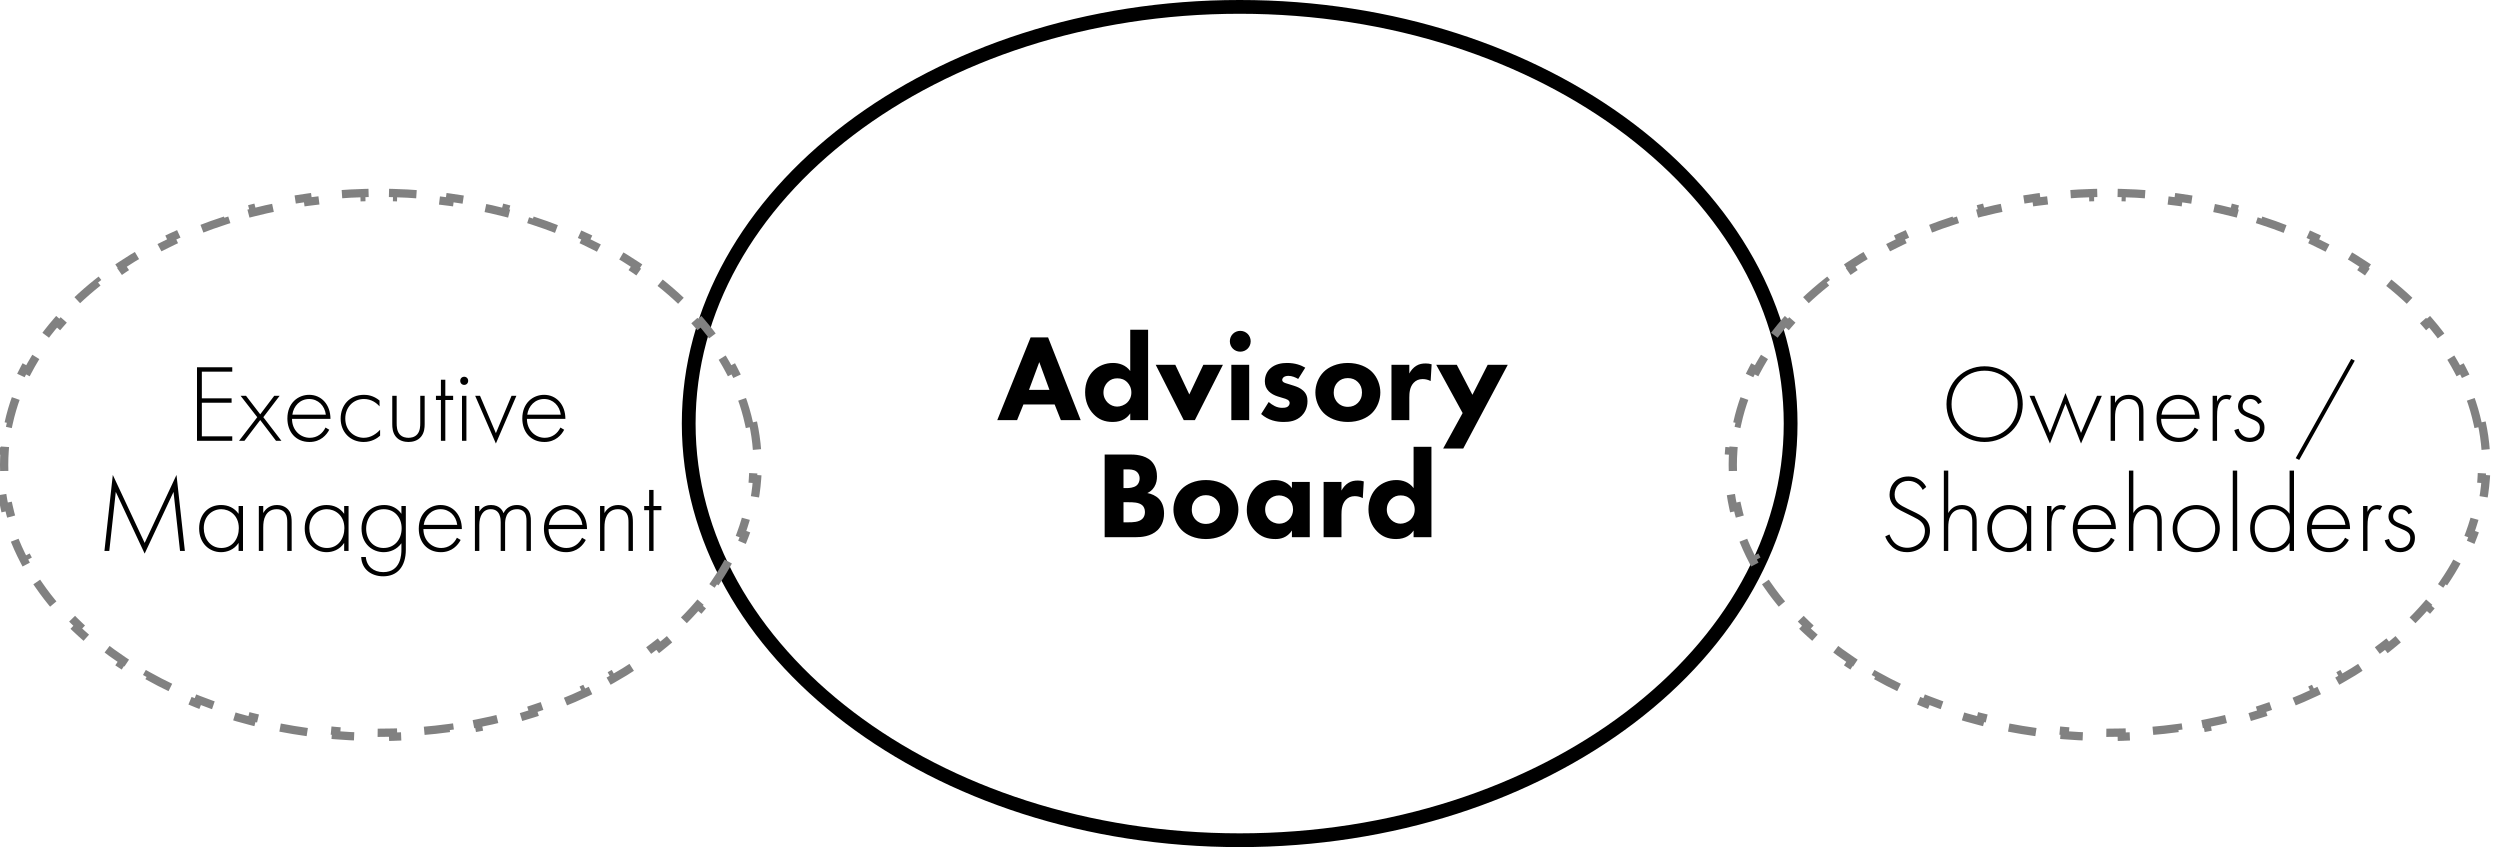 <?xml version="1.0" encoding="UTF-8"?>
<svg xmlns="http://www.w3.org/2000/svg" width="363" height="123" viewBox="0 0 363 123" fill="none">
  <path d="M260 61.5C260 78.103 251.139 93.206 236.671 104.191C222.202 115.176 202.169 122 180 122C157.831 122 137.798 115.176 123.329 104.191C108.861 93.206 100 78.103 100 61.5C100 44.897 108.861 29.794 123.329 18.809C137.798 7.824 157.831 1 180 1C202.169 1 222.202 7.824 236.671 18.809C251.139 29.794 260 44.897 260 61.5Z" stroke="black" stroke-width="2"></path>
  <path d="M109.331 61.32C109.625 62.667 109.825 64.037 109.925 65.426L109.327 65.469C109.375 66.141 109.4 66.819 109.4 67.5C109.4 68.181 109.375 68.859 109.327 69.531L109.925 69.574C109.825 70.963 109.625 72.333 109.331 73.68L108.745 73.552C108.455 74.875 108.072 76.176 107.601 77.452L108.163 77.66C107.687 78.95 107.121 80.214 106.473 81.448L105.942 81.169C105.316 82.36 104.61 83.523 103.829 84.657L104.323 84.997C103.548 86.122 102.7 87.218 101.784 88.279L101.33 87.887C100.451 88.905 99.508 89.893 98.505 90.847L98.918 91.282C97.929 92.222 96.883 93.13 95.783 94.003L95.41 93.533C94.355 94.37 93.249 95.174 92.096 95.944L92.429 96.443C91.293 97.201 90.113 97.924 88.891 98.612L88.597 98.089C87.419 98.752 86.201 99.381 84.946 99.974L85.202 100.517C83.966 101.102 82.694 101.651 81.39 102.164L81.171 101.606C79.91 102.102 78.619 102.563 77.3 102.988L77.484 103.559C76.18 103.979 74.85 104.364 73.494 104.711L73.345 104.13C72.03 104.467 70.691 104.769 69.331 105.035L69.446 105.623C68.1 105.886 66.735 106.112 65.351 106.302L65.269 105.707C63.922 105.891 62.556 106.04 61.175 106.152L61.223 106.75C59.856 106.86 58.474 106.935 57.079 106.972L57.063 106.373C56.378 106.391 55.691 106.4 55 106.4C54.309 106.4 53.622 106.391 52.937 106.373L52.921 106.972C51.526 106.935 50.144 106.86 48.777 106.75L48.825 106.152C47.444 106.04 46.078 105.891 44.731 105.707L44.649 106.302C43.265 106.112 41.9 105.886 40.554 105.623L40.669 105.035C39.309 104.769 37.97 104.467 36.655 104.13L36.506 104.711C35.151 104.364 33.82 103.979 32.516 103.559L32.7 102.988C31.381 102.563 30.09 102.102 28.829 101.606L28.61 102.164C27.306 101.651 26.034 101.102 24.798 100.517L25.054 99.974C23.799 99.381 22.581 98.752 21.403 98.089L21.109 98.612C19.887 97.924 18.707 97.201 17.571 96.443L17.904 95.944C16.751 95.174 15.645 94.37 14.59 93.533L14.217 94.003C13.117 93.13 12.071 92.222 11.082 91.282L11.495 90.847C10.492 89.893 9.549 88.905 8.67 87.887L8.216 88.279C7.3 87.218 6.452 86.122 5.677 84.997L6.171 84.657C5.39 83.523 4.684 82.36 4.058 81.169L3.527 81.448C2.879 80.214 2.313 78.95 1.837 77.66L2.399 77.452C1.928 76.176 1.545 74.875 1.255 73.552L0.669 73.68C0.375 72.333 0.175 70.963 0.075 69.574L0.673 69.531C0.625 68.859 0.6 68.181 0.6 67.5C0.6 66.819 0.625 66.141 0.673 65.469L0.075 65.426C0.175 64.037 0.375 62.667 0.669 61.32L1.255 61.448C1.545 60.125 1.928 58.824 2.399 57.548L1.837 57.34C2.313 56.05 2.879 54.786 3.527 53.552L4.058 53.831C4.684 52.64 5.39 51.477 6.171 50.343L5.677 50.003C6.452 48.878 7.3 47.782 8.216 46.721L8.67 47.113C9.549 46.095 10.492 45.107 11.495 44.153L11.082 43.718C12.071 42.778 13.117 41.87 14.217 40.997L14.59 41.467C15.645 40.63 16.751 39.826 17.904 39.056L17.571 38.557C18.707 37.799 19.887 37.076 21.109 36.388L21.403 36.911C22.581 36.248 23.799 35.619 25.054 35.026L24.798 34.483C26.034 33.898 27.306 33.349 28.61 32.836L28.829 33.394C30.09 32.898 31.381 32.437 32.7 32.012L32.516 31.441C33.82 31.021 35.15 30.636 36.506 30.289L36.655 30.87C37.97 30.533 39.309 30.231 40.669 29.965L40.554 29.377C41.9 29.114 43.265 28.888 44.649 28.698L44.731 29.293C46.078 29.109 47.444 28.96 48.825 28.848L48.777 28.25C50.144 28.14 51.526 28.065 52.921 28.028L52.937 28.628C53.622 28.609 54.309 28.6 55 28.6C55.691 28.6 56.378 28.609 57.063 28.628L57.079 28.028C58.474 28.065 59.856 28.14 61.223 28.25L61.175 28.848C62.556 28.96 63.922 29.109 65.269 29.293L65.351 28.698C66.735 28.888 68.1 29.114 69.446 29.377L69.331 29.965C70.691 30.231 72.03 30.533 73.345 30.87L73.494 30.289C74.85 30.636 76.18 31.021 77.484 31.441L77.3 32.012C78.619 32.437 79.91 32.898 81.171 33.394L81.39 32.836C82.694 33.349 83.966 33.898 85.202 34.483L84.946 35.026C86.201 35.619 87.419 36.248 88.597 36.911L88.891 36.388C90.113 37.076 91.293 37.799 92.429 38.557L92.096 39.056C93.249 39.826 94.355 40.63 95.41 41.467L95.783 40.997C96.883 41.87 97.929 42.778 98.918 43.718L98.505 44.153C99.508 45.107 100.451 46.095 101.33 47.113L101.784 46.721C102.7 47.782 103.548 48.878 104.323 50.003L103.829 50.343C104.61 51.477 105.316 52.64 105.942 53.831L106.473 53.552C107.121 54.786 107.687 56.05 108.163 57.34L107.601 57.548C108.072 58.824 108.455 60.125 108.745 61.448L109.331 61.32Z" stroke="#818181" stroke-width="1.2" stroke-dasharray="4 4"></path>
  <path d="M360.331 61.32C360.625 62.667 360.825 64.037 360.925 65.426L360.327 65.469C360.375 66.141 360.4 66.819 360.4 67.5C360.4 68.181 360.375 68.859 360.327 69.531L360.925 69.574C360.825 70.963 360.625 72.333 360.331 73.68L359.745 73.552C359.455 74.875 359.072 76.176 358.601 77.452L359.163 77.66C358.687 78.95 358.121 80.214 357.473 81.448L356.942 81.169C356.316 82.36 355.61 83.523 354.829 84.657L355.323 84.997C354.548 86.122 353.7 87.218 352.784 88.279L352.33 87.887C351.451 88.905 350.508 89.893 349.505 90.847L349.918 91.282C348.929 92.222 347.883 93.13 346.783 94.003L346.41 93.533C345.355 94.37 344.249 95.174 343.096 95.944L343.429 96.443C342.293 97.201 341.113 97.924 339.891 98.612L339.597 98.089C338.419 98.752 337.201 99.381 335.946 99.974L336.202 100.517C334.966 101.102 333.694 101.651 332.39 102.164L332.171 101.606C330.91 102.102 329.619 102.563 328.3 102.988L328.484 103.559C327.18 103.979 325.85 104.364 324.494 104.711L324.345 104.13C323.03 104.467 321.691 104.769 320.331 105.035L320.446 105.623C319.1 105.886 317.735 106.112 316.351 106.302L316.269 105.707C314.922 105.891 313.556 106.04 312.175 106.152L312.223 106.75C310.856 106.86 309.474 106.935 308.079 106.972L308.063 106.373C307.378 106.391 306.691 106.4 306 106.4C305.309 106.4 304.622 106.391 303.937 106.373L303.921 106.972C302.526 106.935 301.144 106.86 299.777 106.75L299.825 106.152C298.444 106.04 297.078 105.891 295.731 105.707L295.649 106.302C294.265 106.112 292.9 105.886 291.554 105.623L291.669 105.035C290.309 104.769 288.97 104.467 287.655 104.13L287.506 104.711C286.15 104.364 284.82 103.979 283.516 103.559L283.7 102.988C282.381 102.563 281.09 102.102 279.829 101.606L279.61 102.164C278.306 101.651 277.034 101.102 275.798 100.517L276.054 99.974C274.799 99.381 273.581 98.752 272.403 98.089L272.109 98.612C270.887 97.924 269.707 97.201 268.571 96.443L268.904 95.944C267.751 95.174 266.645 94.37 265.59 93.533L265.217 94.003C264.117 93.13 263.071 92.222 262.082 91.282L262.495 90.847C261.492 89.893 260.549 88.905 259.67 87.887L259.216 88.279C258.3 87.218 257.452 86.122 256.677 84.997L257.171 84.657C256.39 83.523 255.684 82.36 255.058 81.169L254.527 81.448C253.879 80.214 253.313 78.95 252.837 77.66L253.399 77.452C252.928 76.176 252.545 74.875 252.255 73.552L251.669 73.68C251.375 72.333 251.175 70.963 251.075 69.574L251.673 69.531C251.625 68.859 251.6 68.181 251.6 67.5C251.6 66.819 251.625 66.141 251.673 65.469L251.075 65.426C251.175 64.037 251.375 62.667 251.669 61.32L252.255 61.448C252.545 60.125 252.928 58.824 253.399 57.548L252.837 57.34C253.313 56.05 253.879 54.786 254.527 53.552L255.058 53.831C255.684 52.64 256.39 51.477 257.171 50.343L256.677 50.003C257.452 48.878 258.3 47.782 259.216 46.721L259.67 47.113C260.549 46.095 261.492 45.107 262.495 44.153L262.082 43.718C263.071 42.778 264.117 41.87 265.217 40.997L265.59 41.467C266.645 40.63 267.751 39.826 268.904 39.056L268.571 38.557C269.707 37.799 270.887 37.076 272.109 36.388L272.403 36.911C273.581 36.248 274.799 35.619 276.054 35.026L275.798 34.483C277.034 33.898 278.306 33.349 279.61 32.836L279.829 33.394C281.09 32.898 282.381 32.437 283.7 32.012L283.516 31.441C284.82 31.021 286.15 30.636 287.506 30.289L287.655 30.87C288.97 30.533 290.309 30.231 291.669 29.965L291.554 29.377C292.9 29.114 294.265 28.888 295.649 28.698L295.731 29.293C297.078 29.109 298.444 28.96 299.825 28.848L299.777 28.25C301.144 28.14 302.526 28.065 303.921 28.028L303.937 28.628C304.622 28.609 305.309 28.6 306 28.6C306.691 28.6 307.378 28.609 308.063 28.628L308.079 28.028C309.474 28.065 310.856 28.14 312.223 28.25L312.175 28.848C313.556 28.96 314.922 29.109 316.269 29.293L316.351 28.698C317.735 28.888 319.1 29.114 320.446 29.377L320.331 29.965C321.691 30.231 323.03 30.533 324.345 30.87L324.494 30.289C325.85 30.636 327.18 31.021 328.484 31.441L328.3 32.012C329.619 32.437 330.91 32.898 332.171 33.394L332.39 32.836C333.694 33.349 334.966 33.898 336.202 34.483L335.946 35.026C337.201 35.619 338.419 36.248 339.597 36.911L339.891 36.388C341.113 37.076 342.293 37.799 343.429 38.557L343.096 39.056C344.249 39.826 345.355 40.63 346.41 41.467L346.783 40.997C347.883 41.87 348.929 42.778 349.918 43.718L349.505 44.153C350.508 45.107 351.451 46.095 352.33 47.113L352.784 46.721C353.7 47.782 354.548 48.878 355.323 50.003L354.829 50.343C355.61 51.477 356.316 52.64 356.942 53.831L357.473 53.552C358.121 54.786 358.687 56.05 359.163 57.34L358.601 57.548C359.072 58.824 359.455 60.125 359.745 61.448L360.331 61.32Z" stroke="#818181" stroke-width="1.2" stroke-dasharray="4 4"></path>
  <path d="M33.724 53.328V53.968H29.308V57.84H33.628V58.48H29.308V63.36H33.724V64H28.604V53.328H33.724ZM34.714 64L37.354 60.576L34.938 57.472H35.722L37.786 60.16L39.818 57.472H40.602L38.234 60.576L40.858 64H40.074L37.786 60.992L35.498 64H34.714ZM47.984 60.816H42.4C42.4 62.48 43.616 63.568 44.992 63.568C46.048 63.568 46.848 62.944 47.264 62.08L47.808 62.4C47.424 63.136 46.56 64.176 44.944 64.176C42.912 64.176 41.728 62.672 41.728 60.768C41.728 58.496 43.296 57.328 44.896 57.328C46.656 57.328 47.984 58.736 47.984 60.816ZM42.448 60.208H47.312C47.152 58.912 46.192 57.936 44.896 57.936C43.568 57.936 42.624 58.944 42.448 60.208ZM55.111 58.16V59.008C54.679 58.512 53.927 57.936 52.855 57.936C51.255 57.936 50.135 59.168 50.135 60.768C50.135 62.64 51.559 63.568 52.823 63.568C53.863 63.568 54.679 62.96 55.191 62.4V63.264C54.759 63.648 53.959 64.176 52.807 64.176C50.839 64.176 49.463 62.72 49.463 60.784C49.463 58.848 50.759 57.328 52.855 57.328C53.319 57.328 54.215 57.408 55.111 58.16ZM56.957 57.472H57.597V61.408C57.597 61.872 57.613 62.56 58.013 63.04C58.413 63.52 59.005 63.568 59.309 63.568C59.613 63.568 60.205 63.52 60.605 63.04C61.005 62.56 61.021 61.872 61.021 61.408V57.472H61.661V61.584C61.661 62.112 61.613 62.8 61.165 63.376C60.669 64.016 59.885 64.176 59.309 64.176C58.733 64.176 57.949 64.016 57.453 63.376C57.005 62.8 56.957 62.112 56.957 61.584V57.472ZM65.796 58.08H64.66V64H64.02V58.08H63.3V57.472H64.02V55.136H64.66V57.472H65.796V58.08ZM67.082 57.472H67.722V64H67.082V57.472ZM67.402 55.888C67.082 55.888 66.826 55.648 66.826 55.296C66.826 54.944 67.082 54.704 67.402 54.704C67.722 54.704 67.978 54.944 67.978 55.296C67.978 55.648 67.722 55.888 67.402 55.888ZM68.995 57.472H69.699L72.003 62.896L74.275 57.472H74.979L72.003 64.4L68.995 57.472ZM82.094 60.816H76.51C76.51 62.48 77.726 63.568 79.102 63.568C80.158 63.568 80.958 62.944 81.374 62.08L81.918 62.4C81.534 63.136 80.67 64.176 79.054 64.176C77.022 64.176 75.838 62.672 75.838 60.768C75.838 58.496 77.406 57.328 79.006 57.328C80.766 57.328 82.094 58.736 82.094 60.816ZM76.558 60.208H81.422C81.262 58.912 80.302 57.936 79.006 57.936C77.678 57.936 76.734 58.944 76.558 60.208ZM15.868 80H15.164L16.38 68.96L21.004 78.832L25.628 68.96L26.844 80H26.14L25.196 71.424C25.196 71.424 21.02 80.384 21.004 80.384L16.812 71.424L15.868 80ZM34.644 74.608V73.472H35.284V80H34.644V78.832C33.988 79.84 32.948 80.176 32.1 80.176C30.388 80.176 28.916 78.88 28.916 76.736C28.916 74.72 30.196 73.328 32.1 73.328C33.124 73.328 34.02 73.728 34.644 74.608ZM32.132 73.936C30.836 73.936 29.588 74.912 29.588 76.688C29.588 78.16 30.5 79.568 32.148 79.568C33.78 79.568 34.676 78.192 34.676 76.688C34.676 74.752 33.252 73.936 32.132 73.936ZM37.582 80V73.472H38.222V74.496C38.526 73.952 39.118 73.328 40.222 73.328C41.39 73.328 41.886 74.016 42.03 74.24C42.318 74.704 42.35 75.312 42.35 75.888V80H41.71V75.888C41.71 75.44 41.694 74.944 41.454 74.576C41.31 74.336 40.958 73.936 40.174 73.936C39.278 73.936 38.814 74.416 38.574 74.848C38.286 75.36 38.222 75.968 38.222 76.608V80H37.582ZM49.972 74.608V73.472H50.612V80H49.972V78.832C49.316 79.84 48.276 80.176 47.428 80.176C45.716 80.176 44.244 78.88 44.244 76.736C44.244 74.72 45.524 73.328 47.428 73.328C48.452 73.328 49.348 73.728 49.972 74.608ZM47.46 73.936C46.164 73.936 44.916 74.912 44.916 76.688C44.916 78.16 45.828 79.568 47.476 79.568C49.108 79.568 50.004 78.192 50.004 76.688C50.004 74.752 48.58 73.936 47.46 73.936ZM58.286 73.472H58.926V79.808C58.926 82.272 57.694 83.68 55.646 83.68C53.95 83.68 52.526 82.688 52.446 80.88H53.118C53.23 82.24 54.254 83.072 55.646 83.072C58.222 83.072 58.286 80.48 58.286 79.808V78.88C57.63 79.792 56.638 80.176 55.71 80.176C54.11 80.176 52.494 79.008 52.494 76.736C52.494 74.848 53.742 73.328 55.79 73.328C56.862 73.328 57.726 73.808 58.286 74.608V73.472ZM55.726 73.936C54.11 73.936 53.166 75.264 53.166 76.768C53.166 78.336 54.158 79.568 55.694 79.568C57.31 79.568 58.318 78.304 58.318 76.704C58.318 75.184 57.326 73.936 55.726 73.936ZM67.062 76.816H61.478C61.478 78.48 62.694 79.568 64.07 79.568C65.126 79.568 65.926 78.944 66.342 78.08L66.886 78.4C66.502 79.136 65.638 80.176 64.022 80.176C61.99 80.176 60.806 78.672 60.806 76.768C60.806 74.496 62.374 73.328 63.974 73.328C65.734 73.328 67.062 74.736 67.062 76.816ZM61.526 76.208H66.39C66.23 74.912 65.27 73.936 63.974 73.936C62.646 73.936 61.702 74.944 61.526 76.208ZM68.957 80V73.472H69.597V74.288C70.093 73.44 70.845 73.328 71.293 73.328C72.573 73.328 72.989 74.176 73.117 74.512C73.485 73.728 74.189 73.328 75.053 73.328C75.773 73.328 76.237 73.584 76.525 73.872C77.053 74.4 77.085 75.12 77.085 75.648V80H76.445V75.648C76.445 75.216 76.413 74.672 76.061 74.304C75.773 74 75.389 73.936 75.085 73.936C73.357 73.936 73.341 75.664 73.341 76.064V80H72.701V75.808C72.701 75.392 72.669 73.936 71.261 73.936C70.125 73.936 69.597 74.928 69.597 76.224V80H68.957ZM85.234 76.816H79.65C79.65 78.48 80.866 79.568 82.242 79.568C83.298 79.568 84.098 78.944 84.514 78.08L85.058 78.4C84.674 79.136 83.81 80.176 82.194 80.176C80.162 80.176 78.978 78.672 78.978 76.768C78.978 74.496 80.546 73.328 82.146 73.328C83.906 73.328 85.234 74.736 85.234 76.816ZM79.698 76.208H84.562C84.402 74.912 83.442 73.936 82.146 73.936C80.818 73.936 79.874 74.944 79.698 76.208ZM87.129 80V73.472H87.769V74.496C88.073 73.952 88.665 73.328 89.769 73.328C90.937 73.328 91.433 74.016 91.577 74.24C91.865 74.704 91.897 75.312 91.897 75.888V80H91.257V75.888C91.257 75.44 91.241 74.944 91.001 74.576C90.857 74.336 90.505 73.936 89.721 73.936C88.825 73.936 88.361 74.416 88.121 74.848C87.833 75.36 87.769 75.968 87.769 76.608V80H87.129ZM96.031 74.08H94.895V80H94.255V74.08H93.535V73.472H94.255V71.136H94.895V73.472H96.031V74.08Z" fill="black"></path>
  <path d="M154.036 61L153.136 58.732H148.6L147.682 61H144.802L149.644 48.994H152.182L156.916 61H154.036ZM149.41 56.608H152.38L150.904 52.576L149.41 56.608ZM166.703 47.878V61H164.111V60.028C163.715 60.604 162.995 61.27 161.573 61.27C160.385 61.27 159.521 60.892 158.819 60.172C157.991 59.344 157.559 58.192 157.559 56.95C157.559 55.618 158.045 54.52 158.819 53.782C159.521 53.116 160.511 52.702 161.609 52.702C162.491 52.702 163.463 52.99 164.111 53.872V47.878H166.703ZM162.239 54.934C161.717 54.934 161.267 55.078 160.853 55.474C160.475 55.834 160.223 56.356 160.223 57.004C160.223 57.598 160.475 58.12 160.853 58.48C161.249 58.858 161.753 59.038 162.203 59.038C162.689 59.038 163.265 58.84 163.679 58.444C163.985 58.156 164.273 57.67 164.273 57.004C164.273 56.32 164.003 55.852 163.697 55.528C163.283 55.096 162.797 54.934 162.239 54.934ZM167.811 52.972H170.655L172.689 57.274L174.723 52.972H177.567L173.499 61H171.879L167.811 52.972ZM178.79 52.972H181.382V61H178.79V52.972ZM178.574 49.552C178.574 48.706 179.24 48.04 180.086 48.04C180.932 48.04 181.598 48.706 181.598 49.552C181.598 50.398 180.932 51.064 180.086 51.064C179.24 51.064 178.574 50.398 178.574 49.552ZM189.524 53.386L188.498 55.024C188.102 54.79 187.58 54.574 187.076 54.574C186.806 54.574 186.5 54.646 186.338 54.808C186.248 54.898 186.176 55.042 186.176 55.168C186.176 55.348 186.302 55.456 186.428 55.528C186.608 55.636 186.878 55.69 187.202 55.798L187.886 56.014C188.336 56.158 188.804 56.338 189.218 56.716C189.686 57.148 189.848 57.634 189.848 58.246C189.848 59.308 189.38 59.992 189.02 60.352C188.228 61.144 187.256 61.27 186.41 61.27C185.33 61.27 184.16 61.036 183.116 60.118L184.214 58.372C184.466 58.588 184.826 58.84 185.096 58.966C185.456 59.146 185.834 59.218 186.176 59.218C186.338 59.218 186.752 59.218 186.986 59.038C187.148 58.912 187.256 58.714 187.256 58.516C187.256 58.372 187.202 58.192 186.968 58.048C186.788 57.94 186.554 57.868 186.176 57.76L185.528 57.562C185.06 57.418 184.574 57.166 184.232 56.824C183.854 56.428 183.656 55.978 183.656 55.366C183.656 54.592 183.962 53.944 184.43 53.512C185.15 52.846 186.122 52.702 186.86 52.702C188.048 52.702 188.876 53.008 189.524 53.386ZM200.425 56.986C200.425 58.012 200.029 59.164 199.219 59.974C198.499 60.694 197.275 61.27 195.709 61.27C194.143 61.27 192.919 60.694 192.199 59.974C191.389 59.164 190.993 58.012 190.993 56.986C190.993 55.96 191.389 54.808 192.199 53.998C192.919 53.278 194.143 52.702 195.709 52.702C197.275 52.702 198.499 53.278 199.219 53.998C200.029 54.808 200.425 55.96 200.425 56.986ZM195.709 54.898C195.115 54.898 194.629 55.096 194.251 55.474C193.873 55.852 193.657 56.338 193.657 56.986C193.657 57.724 193.945 58.192 194.251 58.498C194.575 58.822 195.043 59.074 195.727 59.074C196.303 59.074 196.789 58.876 197.167 58.498C197.545 58.12 197.761 57.634 197.761 56.986C197.761 56.338 197.545 55.852 197.167 55.474C196.789 55.096 196.303 54.898 195.709 54.898ZM202.041 61V52.972H204.633V54.232C204.867 53.782 205.227 53.368 205.641 53.116C206.073 52.846 206.523 52.774 207.027 52.774C207.351 52.774 207.585 52.81 207.873 52.9L207.729 55.33C207.387 55.15 207.009 55.042 206.559 55.042C206.001 55.042 205.587 55.24 205.263 55.582C204.687 56.194 204.633 57.058 204.633 57.742V61H202.041ZM209.548 65.122L212.374 59.974L208.54 52.972H211.528L213.796 57.328L216.01 52.972H218.926L212.464 65.122H209.548ZM160.397 65.994H164.069C164.717 65.994 166.193 66.03 167.129 66.912C167.903 67.65 167.993 68.658 167.993 69.18C167.993 69.648 167.921 70.188 167.597 70.71C167.291 71.214 166.877 71.466 166.589 71.592C167.165 71.682 167.813 71.97 168.245 72.402C168.641 72.798 169.019 73.482 169.019 74.544C169.019 75.75 168.551 76.506 168.083 76.974C167.093 77.928 165.653 78 164.915 78H160.397V65.994ZM163.133 68.154V70.872H163.583C163.961 70.872 164.591 70.818 164.987 70.53C165.239 70.35 165.473 69.99 165.473 69.468C165.473 68.946 165.221 68.622 165.005 68.46C164.609 68.154 164.069 68.154 163.565 68.154H163.133ZM163.133 72.924V75.84H163.799C164.501 75.84 165.347 75.822 165.851 75.354C166.103 75.12 166.247 74.778 166.247 74.346C166.247 73.86 166.049 73.536 165.869 73.374C165.383 72.924 164.447 72.924 163.889 72.924H163.133ZM179.815 73.986C179.815 75.012 179.419 76.164 178.609 76.974C177.889 77.694 176.665 78.27 175.099 78.27C173.533 78.27 172.309 77.694 171.589 76.974C170.779 76.164 170.383 75.012 170.383 73.986C170.383 72.96 170.779 71.808 171.589 70.998C172.309 70.278 173.533 69.702 175.099 69.702C176.665 69.702 177.889 70.278 178.609 70.998C179.419 71.808 179.815 72.96 179.815 73.986ZM175.099 71.898C174.505 71.898 174.019 72.096 173.641 72.474C173.263 72.852 173.047 73.338 173.047 73.986C173.047 74.724 173.335 75.192 173.641 75.498C173.965 75.822 174.433 76.074 175.117 76.074C175.693 76.074 176.179 75.876 176.557 75.498C176.935 75.12 177.151 74.634 177.151 73.986C177.151 73.338 176.935 72.852 176.557 72.474C176.179 72.096 175.693 71.898 175.099 71.898ZM187.587 70.872V69.972H190.179V78H187.587V77.028C186.885 78.108 185.877 78.27 185.211 78.27C184.059 78.27 183.087 77.982 182.205 77.046C181.359 76.146 181.035 75.102 181.035 74.04C181.035 72.69 181.539 71.538 182.277 70.8C182.979 70.098 183.951 69.702 185.067 69.702C185.751 69.702 186.849 69.864 187.587 70.872ZM185.715 71.934C185.157 71.934 184.635 72.168 184.293 72.51C184.023 72.78 183.699 73.248 183.699 73.968C183.699 74.688 184.005 75.156 184.239 75.408C184.599 75.786 185.157 76.038 185.769 76.038C186.291 76.038 186.777 75.822 187.119 75.48C187.461 75.156 187.749 74.652 187.749 73.968C187.749 73.392 187.533 72.852 187.155 72.492C186.759 72.114 186.183 71.934 185.715 71.934ZM192.189 78V69.972H194.781V71.232C195.015 70.782 195.375 70.368 195.789 70.116C196.221 69.846 196.671 69.774 197.175 69.774C197.499 69.774 197.733 69.81 198.021 69.9L197.877 72.33C197.535 72.15 197.157 72.042 196.707 72.042C196.149 72.042 195.735 72.24 195.411 72.582C194.835 73.194 194.781 74.058 194.781 74.742V78H192.189ZM207.845 64.878V78H205.253V77.028C204.857 77.604 204.137 78.27 202.715 78.27C201.527 78.27 200.663 77.892 199.961 77.172C199.133 76.344 198.701 75.192 198.701 73.95C198.701 72.618 199.187 71.52 199.961 70.782C200.663 70.116 201.653 69.702 202.751 69.702C203.633 69.702 204.605 69.99 205.253 70.872V64.878H207.845ZM203.381 71.934C202.859 71.934 202.409 72.078 201.995 72.474C201.617 72.834 201.365 73.356 201.365 74.004C201.365 74.598 201.617 75.12 201.995 75.48C202.391 75.858 202.895 76.038 203.345 76.038C203.831 76.038 204.407 75.84 204.821 75.444C205.127 75.156 205.415 74.67 205.415 74.004C205.415 73.32 205.145 72.852 204.839 72.528C204.425 72.096 203.939 71.934 203.381 71.934Z" fill="black"></path>
  <path d="M288.166 53.184C291.286 53.184 293.702 55.616 293.702 58.688C293.702 61.76 291.286 64.176 288.166 64.176C285.03 64.176 282.63 61.76 282.63 58.688C282.63 55.616 285.046 53.184 288.166 53.184ZM288.166 63.536C290.918 63.536 292.966 61.408 292.966 58.688C292.966 55.952 290.918 53.824 288.166 53.824C285.414 53.824 283.366 55.952 283.366 58.688C283.366 61.408 285.414 63.536 288.166 63.536ZM294.691 57.472H295.395L297.651 62.864L299.907 57.072L302.163 62.864L304.483 57.472H305.187L302.163 64.4L299.907 58.608L297.651 64.4L294.691 57.472ZM306.465 64V57.472H307.105V58.496C307.409 57.952 308.001 57.328 309.105 57.328C310.273 57.328 310.769 58.016 310.913 58.24C311.201 58.704 311.233 59.312 311.233 59.888V64H310.593V59.888C310.593 59.44 310.577 58.944 310.337 58.576C310.193 58.336 309.841 57.936 309.057 57.936C308.161 57.936 307.697 58.416 307.457 58.848C307.169 59.36 307.105 59.968 307.105 60.608V64H306.465ZM319.383 60.816H313.799C313.799 62.48 315.015 63.568 316.391 63.568C317.447 63.568 318.247 62.944 318.663 62.08L319.207 62.4C318.823 63.136 317.959 64.176 316.343 64.176C314.311 64.176 313.127 62.672 313.127 60.768C313.127 58.496 314.695 57.328 316.295 57.328C318.055 57.328 319.383 58.736 319.383 60.816ZM313.847 60.208H318.711C318.551 58.912 317.591 57.936 316.295 57.936C314.967 57.936 314.023 58.944 313.847 60.208ZM321.277 64V57.472H321.917V58.32C322.157 57.76 322.653 57.328 323.357 57.328C323.533 57.328 323.805 57.36 324.045 57.488L323.725 58.064C323.661 58.016 323.533 57.936 323.245 57.936C321.933 57.936 321.917 59.68 321.917 60.496V64H321.277ZM328.418 58.384L327.874 58.672C327.65 58.16 327.202 57.936 326.738 57.936C326.002 57.936 325.634 58.496 325.634 58.976C325.634 59.616 326.146 59.824 326.786 60.08C327.442 60.336 328.049 60.512 328.466 61.04C328.738 61.376 328.802 61.728 328.802 62.096C328.802 63.584 327.682 64.176 326.674 64.176C325.586 64.176 324.69 63.536 324.418 62.448L325.042 62.256C325.266 63.12 325.954 63.568 326.674 63.568C327.506 63.568 328.13 62.976 328.13 62.128C328.13 61.392 327.666 61.12 326.674 60.72C326.018 60.448 325.538 60.24 325.25 59.856C325.106 59.664 324.962 59.392 324.962 59.008C324.962 58.016 325.714 57.328 326.706 57.328C327.474 57.328 328.114 57.68 328.418 58.384ZM333.336 66.528L341.4 52.112L341.912 52.368L333.848 66.784L333.336 66.528ZM279.691 70.704L279.179 71.136C278.523 69.856 277.371 69.824 277.083 69.824C275.819 69.824 275.099 70.736 275.099 71.808C275.099 72.96 275.899 73.344 276.971 73.872C278.027 74.384 278.555 74.608 279.099 74.992C279.563 75.312 280.235 75.872 280.235 77.056C280.235 78.848 278.731 80.176 276.907 80.176C275.531 80.176 274.827 79.52 274.427 79.056C274.011 78.576 273.835 78.16 273.739 77.888L274.347 77.6C274.491 78.016 274.763 78.432 274.923 78.624C275.403 79.232 276.187 79.536 276.923 79.536C278.363 79.536 279.499 78.48 279.499 77.072C279.499 76.496 279.275 75.888 278.459 75.392C278.155 75.216 277.531 74.896 276.651 74.464C275.595 73.952 275.067 73.664 274.699 73.056C274.459 72.656 274.363 72.256 274.363 71.84C274.363 70.608 275.195 69.184 277.099 69.184C278.171 69.184 279.147 69.696 279.691 70.704ZM282.246 80V68.336H282.886V74.496C283.19 73.952 283.782 73.328 284.886 73.328C286.054 73.328 286.55 74.016 286.694 74.24C286.982 74.704 287.014 75.312 287.014 75.888V80H286.374V75.888C286.374 75.44 286.358 74.944 286.118 74.576C285.974 74.336 285.622 73.936 284.838 73.936C283.942 73.936 283.478 74.416 283.238 74.848C282.95 75.36 282.886 75.968 282.886 76.608V80H282.246ZM294.292 74.608V73.472H294.932V80H294.292V78.832C293.636 79.84 292.596 80.176 291.748 80.176C290.036 80.176 288.564 78.88 288.564 76.736C288.564 74.72 289.844 73.328 291.748 73.328C292.772 73.328 293.668 73.728 294.292 74.608ZM291.78 73.936C290.484 73.936 289.236 74.912 289.236 76.688C289.236 78.16 290.148 79.568 291.796 79.568C293.428 79.568 294.324 78.192 294.324 76.688C294.324 74.752 292.9 73.936 291.78 73.936ZM297.23 80V73.472H297.87V74.32C298.11 73.76 298.606 73.328 299.31 73.328C299.486 73.328 299.758 73.36 299.998 73.488L299.678 74.064C299.614 74.016 299.486 73.936 299.198 73.936C297.886 73.936 297.87 75.68 297.87 76.496V80H297.23ZM307.226 76.816H301.642C301.642 78.48 302.858 79.568 304.234 79.568C305.29 79.568 306.09 78.944 306.506 78.08L307.05 78.4C306.666 79.136 305.802 80.176 304.186 80.176C302.154 80.176 300.97 78.672 300.97 76.768C300.97 74.496 302.538 73.328 304.138 73.328C305.898 73.328 307.226 74.736 307.226 76.816ZM301.69 76.208H306.554C306.394 74.912 305.434 73.936 304.138 73.936C302.81 73.936 301.866 74.944 301.69 76.208ZM309.121 80V68.336H309.761V74.496C310.065 73.952 310.657 73.328 311.761 73.328C312.929 73.328 313.425 74.016 313.569 74.24C313.857 74.704 313.889 75.312 313.889 75.888V80H313.249V75.888C313.249 75.44 313.233 74.944 312.993 74.576C312.849 74.336 312.497 73.936 311.713 73.936C310.817 73.936 310.353 74.416 310.113 74.848C309.825 75.36 309.761 75.968 309.761 76.608V80H309.121ZM318.894 73.328C320.83 73.328 322.318 74.816 322.318 76.752C322.318 78.688 320.83 80.176 318.894 80.176C316.958 80.176 315.47 78.688 315.47 76.752C315.47 74.816 316.958 73.328 318.894 73.328ZM318.894 79.568C320.462 79.568 321.646 78.336 321.646 76.752C321.646 75.168 320.462 73.936 318.894 73.936C317.326 73.936 316.142 75.168 316.142 76.752C316.142 78.336 317.326 79.568 318.894 79.568ZM324.199 68.336H324.839V80H324.199V68.336ZM332.448 74.608V68.336H333.088V80H332.448V78.832C331.792 79.84 330.752 80.176 329.92 80.176C328.272 80.176 326.72 78.992 326.72 76.704C326.72 74.32 328.336 73.328 329.92 73.328C331.104 73.328 331.936 73.872 332.448 74.608ZM329.92 73.936C328.576 73.936 327.392 74.864 327.392 76.688C327.392 78.592 328.64 79.568 329.952 79.568C331.248 79.568 332.48 78.592 332.48 76.688C332.48 75.168 331.536 73.936 329.92 73.936ZM341.226 76.816H335.642C335.642 78.48 336.858 79.568 338.234 79.568C339.29 79.568 340.09 78.944 340.506 78.08L341.05 78.4C340.666 79.136 339.802 80.176 338.186 80.176C336.154 80.176 334.97 78.672 334.97 76.768C334.97 74.496 336.538 73.328 338.138 73.328C339.898 73.328 341.226 74.736 341.226 76.816ZM335.69 76.208H340.554C340.394 74.912 339.434 73.936 338.138 73.936C336.81 73.936 335.866 74.944 335.69 76.208ZM343.121 80V73.472H343.761V74.32C344.001 73.76 344.497 73.328 345.201 73.328C345.377 73.328 345.649 73.36 345.889 73.488L345.569 74.064C345.505 74.016 345.377 73.936 345.089 73.936C343.777 73.936 343.761 75.68 343.761 76.496V80H343.121ZM350.261 74.384L349.717 74.672C349.493 74.16 349.045 73.936 348.581 73.936C347.845 73.936 347.477 74.496 347.477 74.976C347.477 75.616 347.989 75.824 348.629 76.08C349.285 76.336 349.893 76.512 350.309 77.04C350.581 77.376 350.645 77.728 350.645 78.096C350.645 79.584 349.525 80.176 348.517 80.176C347.429 80.176 346.533 79.536 346.261 78.448L346.885 78.256C347.109 79.12 347.797 79.568 348.517 79.568C349.349 79.568 349.973 78.976 349.973 78.128C349.973 77.392 349.509 77.12 348.517 76.72C347.861 76.448 347.381 76.24 347.093 75.856C346.949 75.664 346.805 75.392 346.805 75.008C346.805 74.016 347.557 73.328 348.549 73.328C349.317 73.328 349.957 73.68 350.261 74.384Z" fill="black"></path>
</svg>
